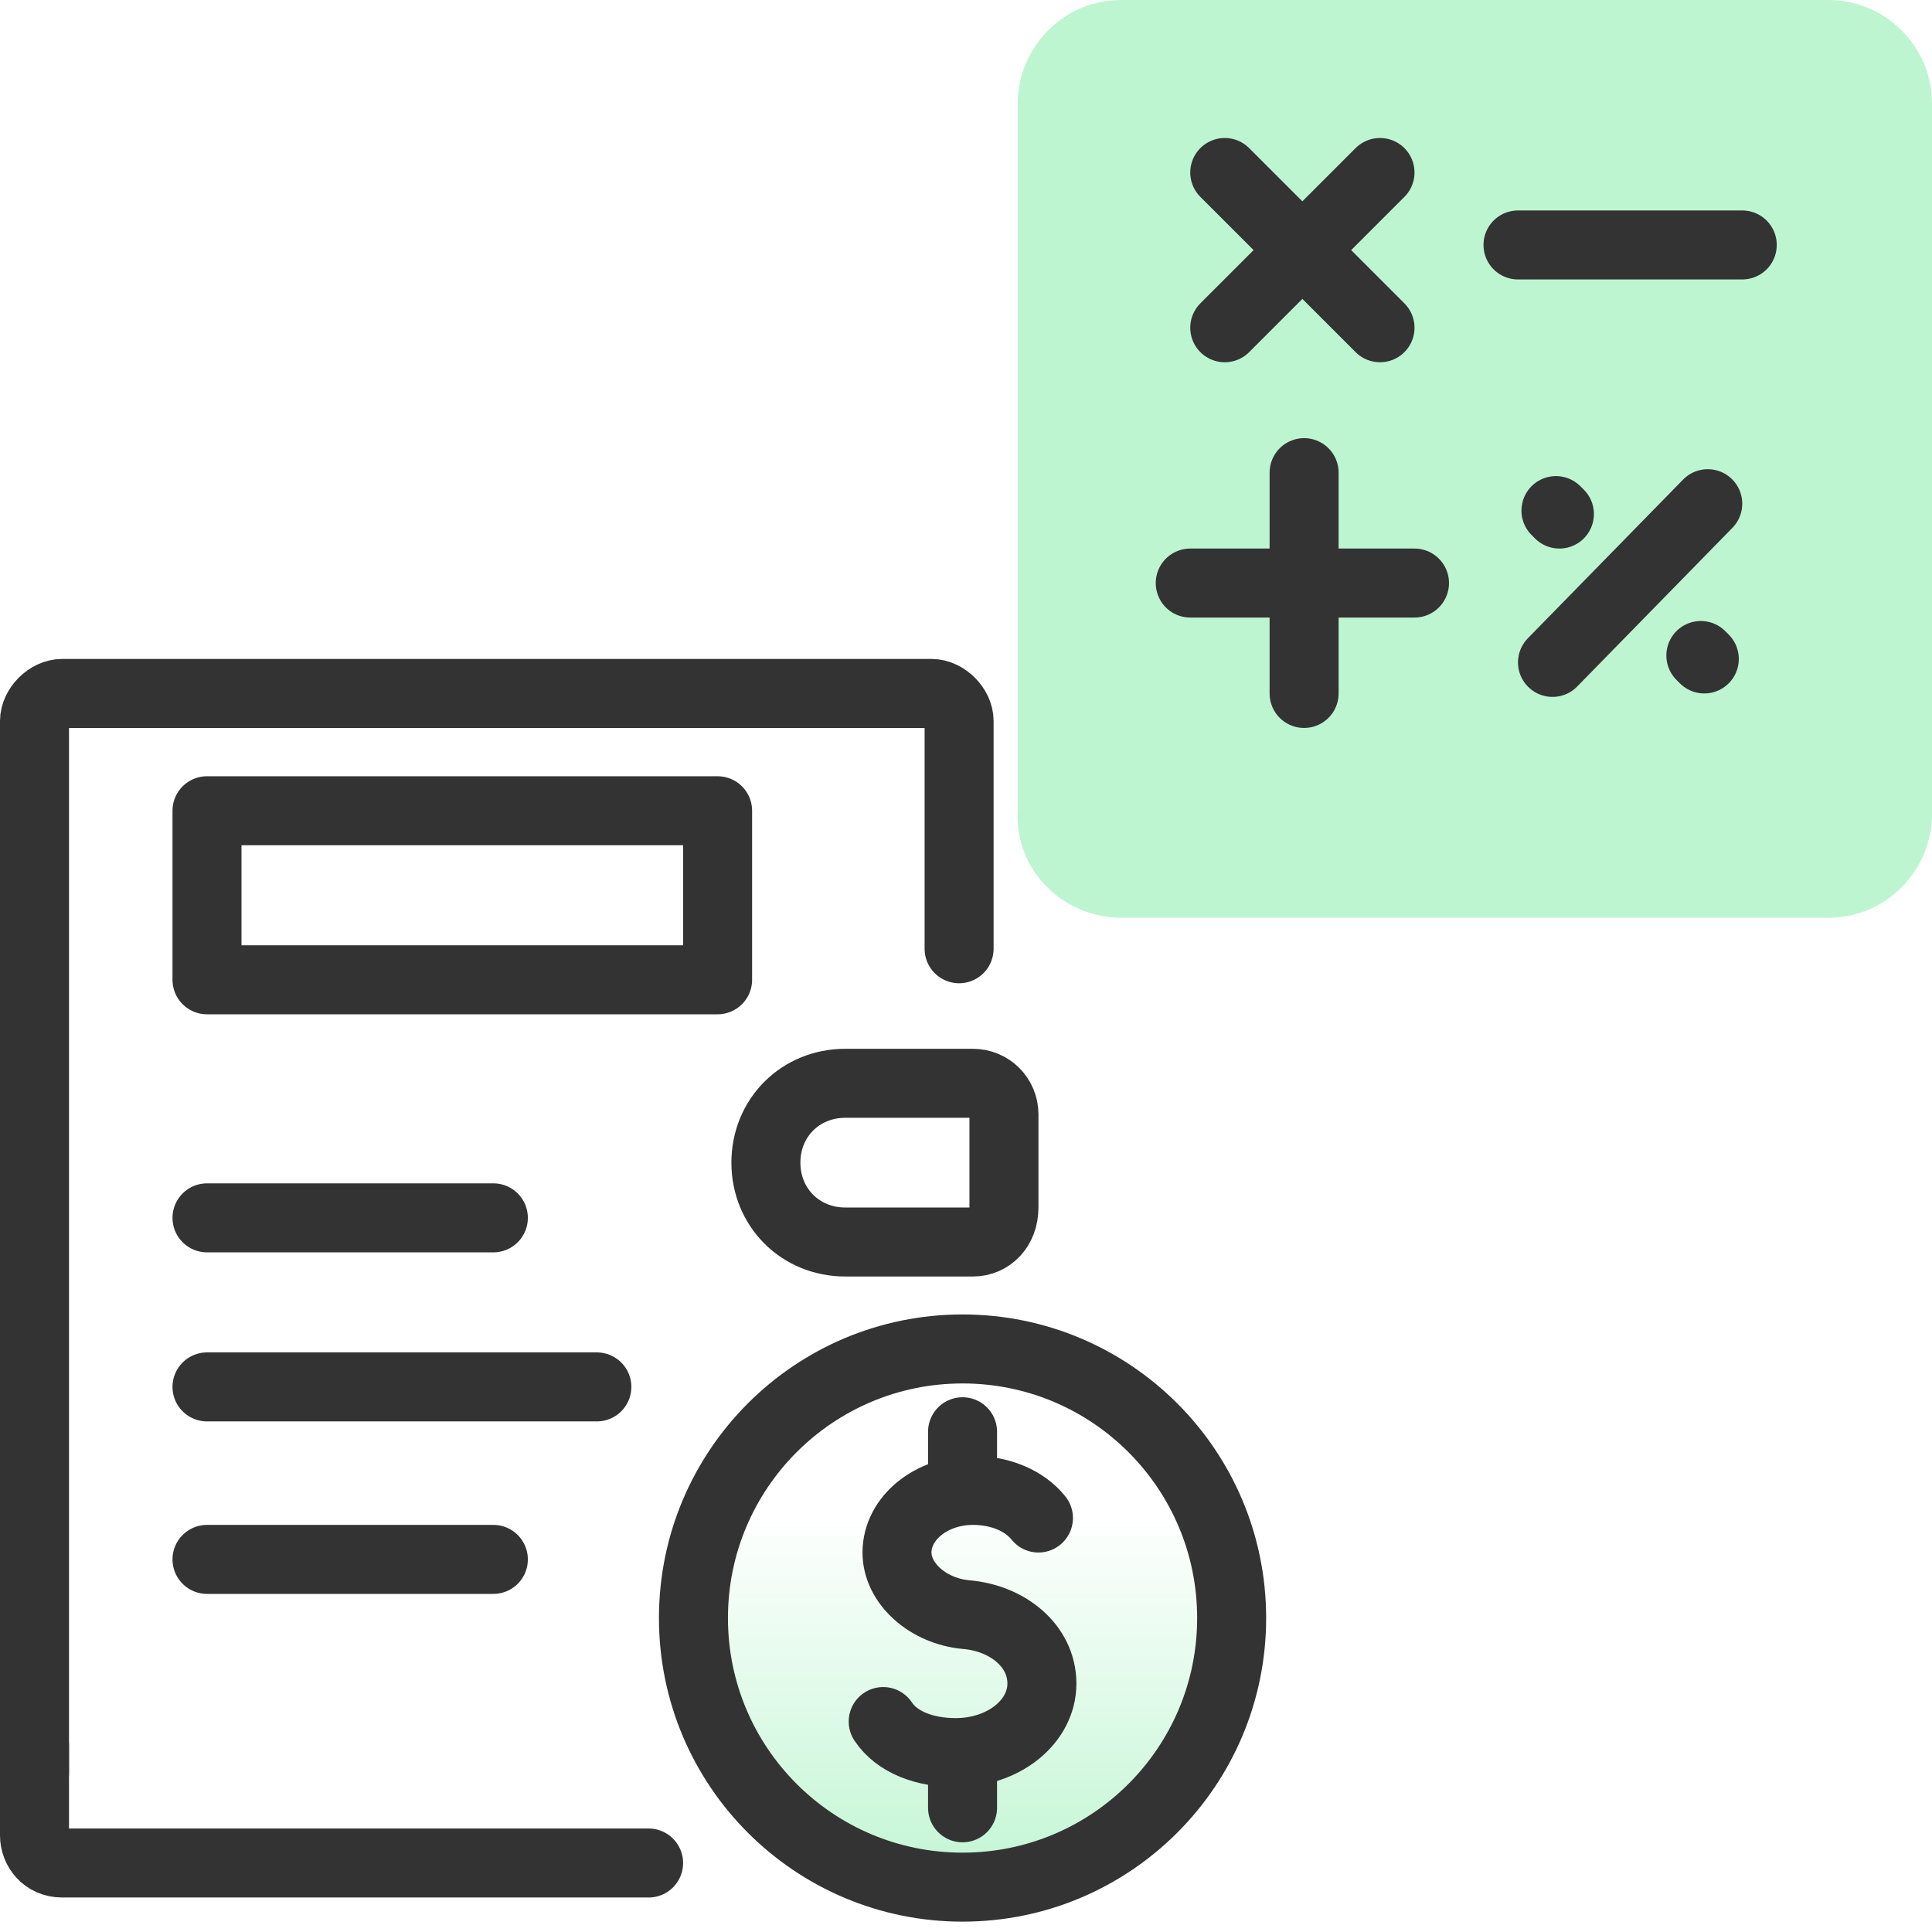 <?xml version="1.0" encoding="UTF-8"?>
<svg id="Layer_1" data-name="Layer 1" xmlns="http://www.w3.org/2000/svg" xmlns:xlink="http://www.w3.org/1999/xlink" viewBox="0 0 56 56">
  <defs>
    <style>
      .cls-1 {
        fill: none;
        stroke: #333;
        stroke-linecap: round;
        stroke-linejoin: round;
        stroke-width: 2px;
      }

      .cls-2 {
        fill: #bdf5d0;
      }

      .cls-3 {
        fill: url(#linear-gradient);
      }
    </style>
    <linearGradient id="linear-gradient" x1="27.9" y1="753.83" x2="27.9" y2="765.44" gradientTransform="translate(0 -710)" gradientUnits="userSpaceOnUse">
      <stop offset="0" stop-color="#bdf5d0" stop-opacity="0"/>
      <stop offset="1" stop-color="#bdf5d0"/>
    </linearGradient>
  </defs>
  <circle class="cls-3" cx="27.9" cy="46.9" r="7.8"/>
  <path class="cls-2" d="M32.5,26.6h20.5c1.7,0,3-1.4,3-3V3c0-1.7-1.4-3-3-3h-20.5c-1.7,0-3,1.4-3,3v20.5c-.1,1.7,1.3,3.1,3,3.1Z"/>
  <g>
    <g>
      <path class="cls-1" d="M1,51.4v-30.5c0-.4.4-.8.8-.8h25.2c.4,0,.8.4.8.8v6.6"/>
      <path class="cls-1" d="M1,50.6v2.6c0,.4.3.8.8.8h17"/>
    </g>
    <path class="cls-1" d="M28.2,36h-3.7c-1.3,0-2.3-1-2.3-2.3h0c0-1.3,1-2.3,2.3-2.3h3.7c.5,0,.9.4.9.9v2.7c0,.6-.4,1-.9,1Z"/>
    <rect class="cls-1" x="6" y="23.5" width="14.8" height="4.9"/>
    <line class="cls-1" x1="6" y1="35.3" x2="14.3" y2="35.3"/>
    <line class="cls-1" x1="6" y1="45.2" x2="14.3" y2="45.2"/>
    <line class="cls-1" x1="6" y1="40.2" x2="17.3" y2="40.2"/>
  </g>
  <g>
    <g>
      <line class="cls-1" x1="40" y1="5" x2="35.5" y2="9.5"/>
      <line class="cls-1" x1="40" y1="9.5" x2="35.5" y2="5"/>
    </g>
    <line class="cls-1" x1="50.5" y1="7.1" x2="44" y2="7.1"/>
    <line class="cls-1" x1="45" y1="19.2" x2="49.5" y2="14.6"/>
    <line class="cls-1" x1="49.3" y1="19" x2="49.4" y2="19.1"/>
    <line class="cls-1" x1="45.1" y1="14.8" x2="45.2" y2="14.9"/>
    <g>
      <line class="cls-1" x1="41" y1="16.9" x2="34.5" y2="16.9"/>
      <line class="cls-1" x1="37.8" y1="20.1" x2="37.8" y2="13.7"/>
    </g>
  </g>
  <g>
    <g>
      <path class="cls-1" d="M25.6,49.9c.4.6,1.2.9,2.1.9,1.4,0,2.5-.9,2.5-2s-1-1.9-2.2-2h0c-1.1-.1-2-.9-2-1.8,0-1,1-1.8,2.2-1.8.8,0,1.5.3,1.9.8"/>
      <line class="cls-1" x1="27.9" y1="50.9" x2="27.9" y2="52.4"/>
      <line class="cls-1" x1="27.9" y1="41.5" x2="27.9" y2="43"/>
    </g>
    <circle class="cls-1" cx="27.9" cy="46.9" r="7.8"/>
  </g>
</svg>